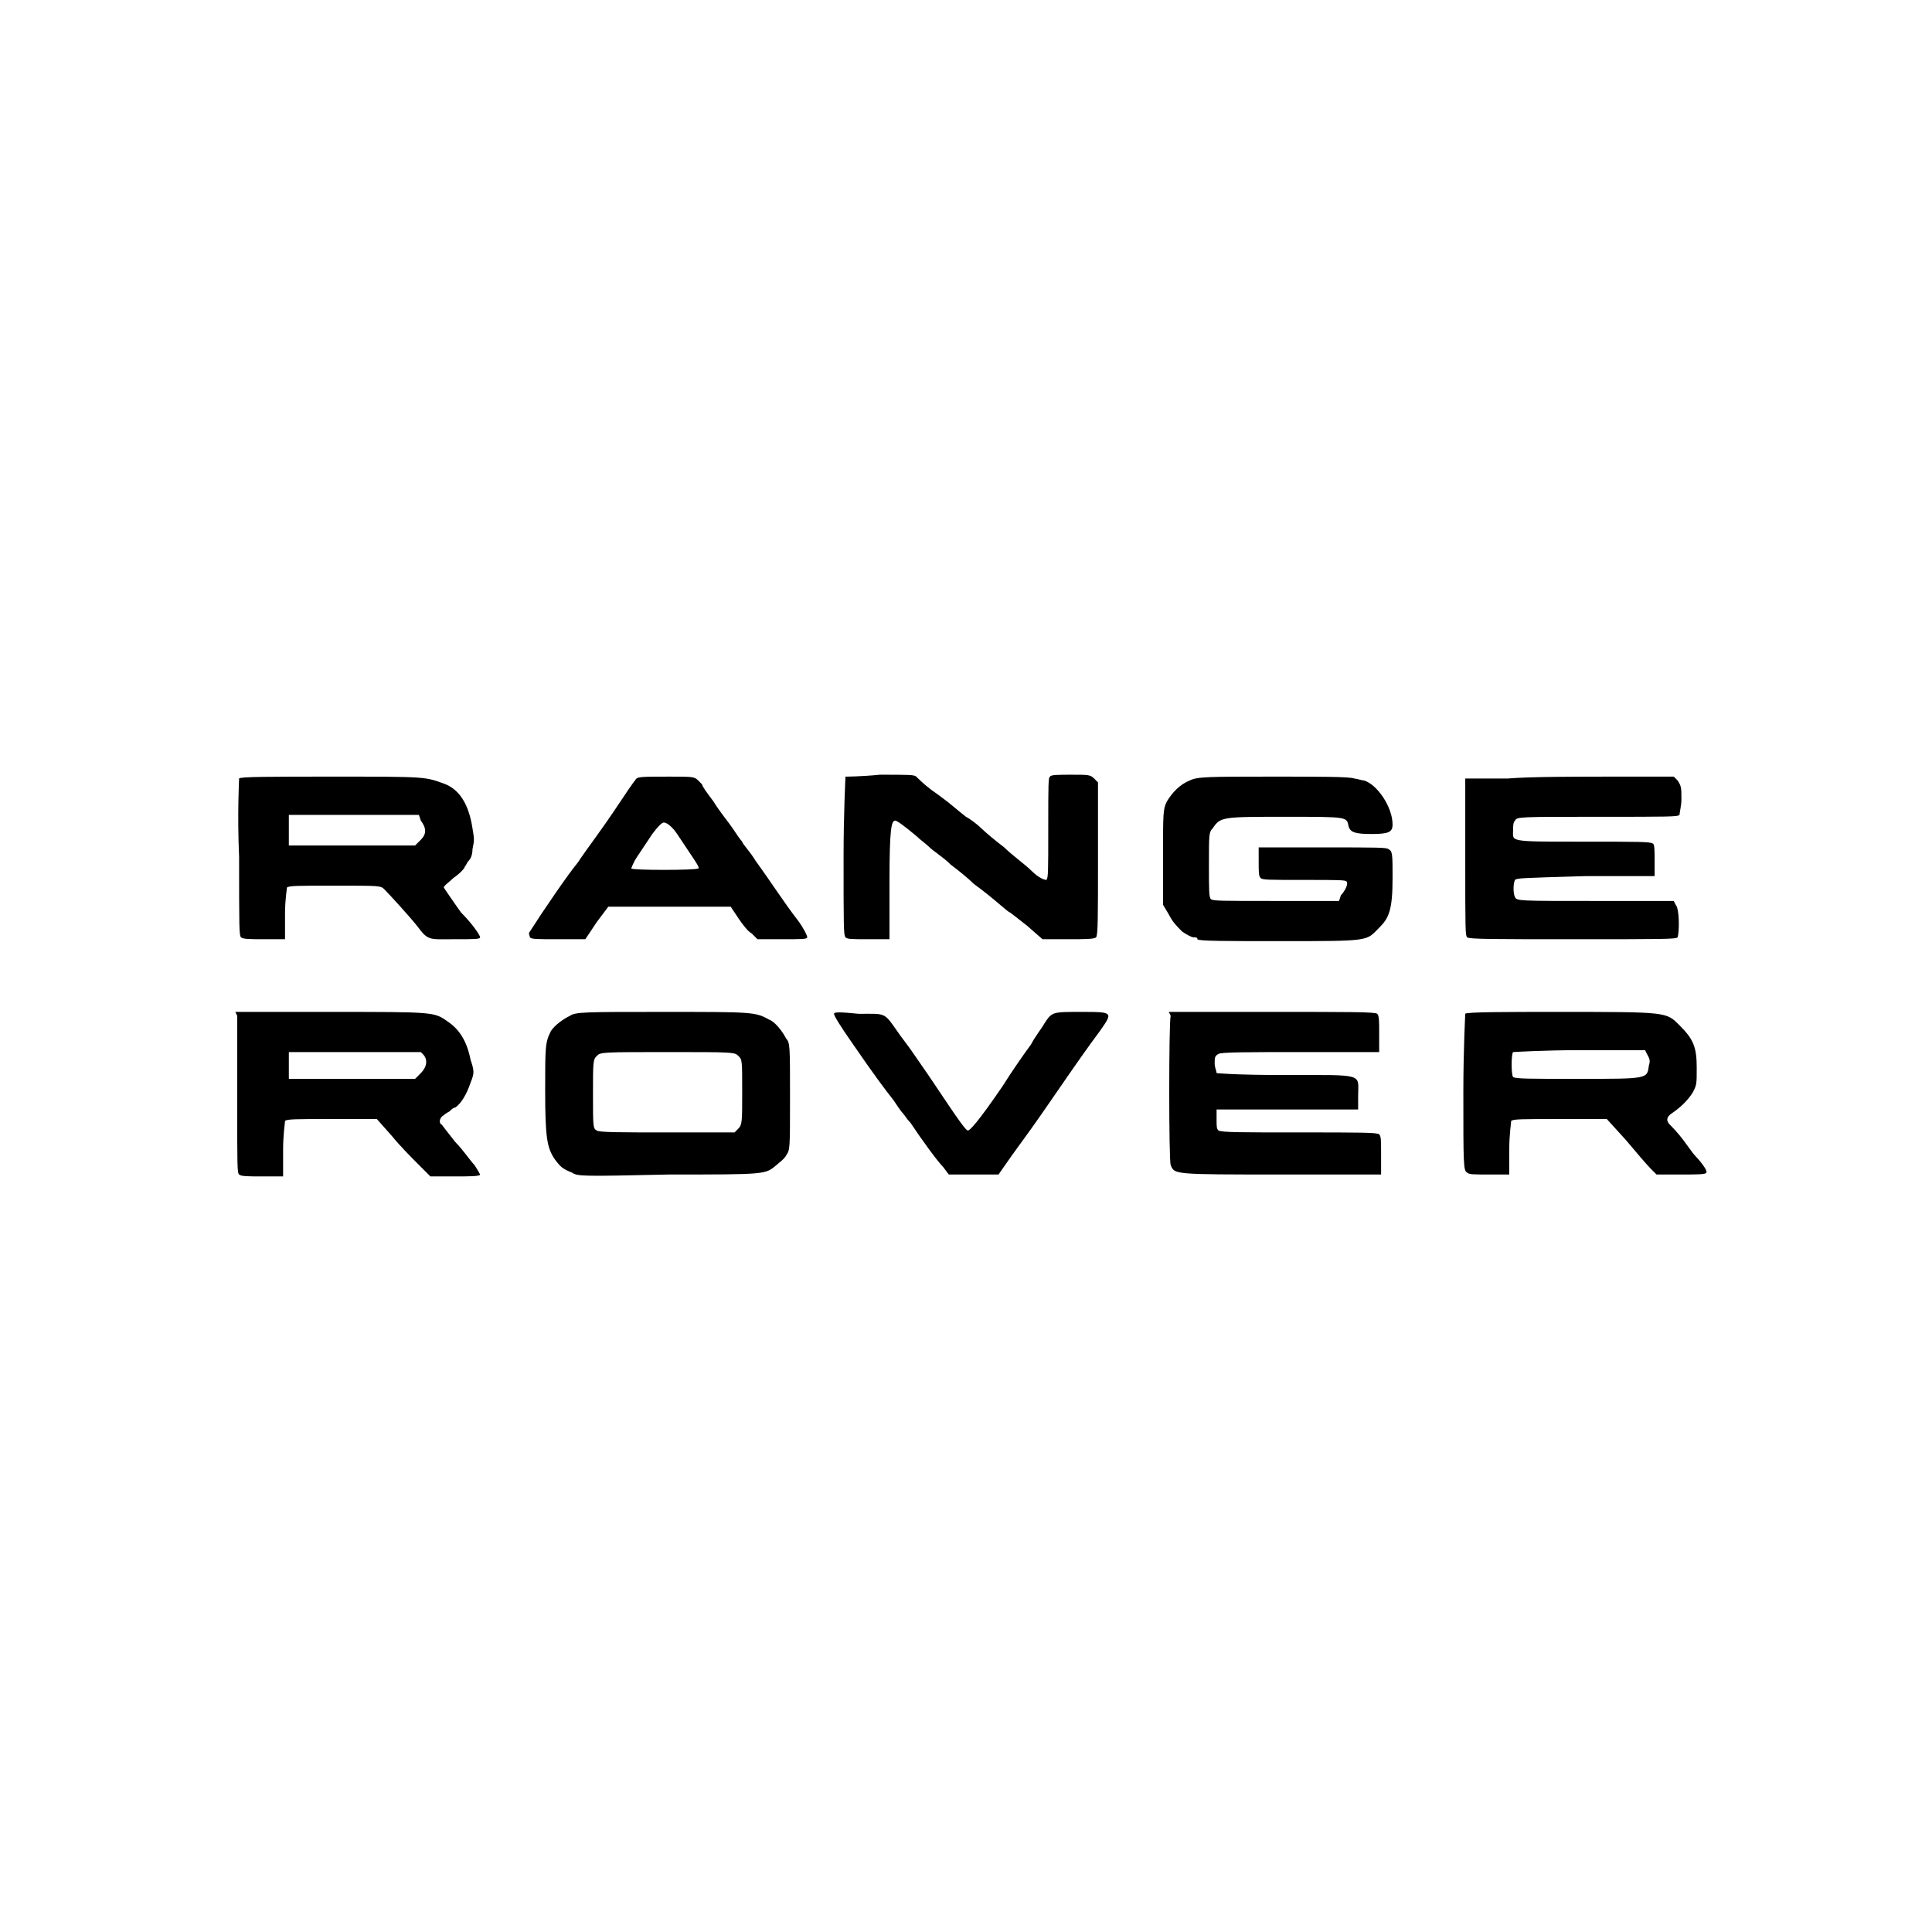 <?xml version="1.0" encoding="utf-8"?>
<!-- Generator: Adobe Illustrator 27.3.1, SVG Export Plug-In . SVG Version: 6.00 Build 0)  -->
<svg version="1.1" id="Calque_1" xmlns="http://www.w3.org/2000/svg" xmlns:xlink="http://www.w3.org/1999/xlink" x="0px" y="0px"
	 viewBox="0 0 101 101" style="enable-background:new 0 0 101 101;" xml:space="preserve">
<style type="text/css">
	.st0{fill:none;}
</style>
<rect id="Rectangle_29" x="0.8" y="1" class="st0" width="100" height="100"/>
<path d="M12.5,40.7c0,0-0.1,1.9,0,4.1c0,3.7,0,4.1,0.1,4.2c0.1,0.1,0.5,0.1,1.2,0.1l1.1,0l0-1.3c0-0.8,0.1-1.3,0.1-1.4
	c0.1-0.1,0.6-0.1,2.5-0.1c2.4,0,2.4,0,2.6,0.2c0.3,0.3,1.3,1.4,1.7,1.9c0.6,0.8,0.6,0.7,2,0.7c1,0,1.3,0,1.3-0.1
	c0-0.1-0.4-0.7-1-1.3c-0.5-0.7-0.9-1.3-0.9-1.3c0-0.1,0.3-0.3,0.5-0.5c0.3-0.2,0.6-0.5,0.6-0.6c0.1-0.1,0.1-0.2,0.2-0.3
	c0.1-0.1,0.2-0.3,0.2-0.6c0.1-0.5,0.1-0.5,0-1.1C24.5,42,24,41.3,23.3,41c-1.1-0.4-0.9-0.4-6-0.4C14.3,40.6,12.5,40.6,12.5,40.7
	L12.5,40.7z M22,42.9c0.3,0.4,0.3,0.7,0,1l-0.3,0.3l-3.3,0l-3.3,0l0-0.8l0-0.8h6.8L22,42.9z M33.2,40.8c-0.1,0.1-0.5,0.7-0.9,1.3
	c-1,1.5-1.5,2.1-2.1,3c-0.5,0.6-1.8,2.5-2.5,3.6c-0.1,0.1,0,0.2,0,0.3c0.1,0.1,0.3,0.1,1.5,0.1l1.4,0l0.6-0.9l0.6-0.8l3.2,0l3.2,0
	l0.4,0.6c0.2,0.3,0.5,0.7,0.7,0.8l0.3,0.3h1.3c1,0,1.3,0,1.3-0.1c0-0.1-0.2-0.5-0.5-0.9c-0.7-0.9-1.4-2-2.2-3.1
	c-0.3-0.5-0.7-0.9-0.7-1c-0.1-0.1-0.3-0.4-0.5-0.7c-0.2-0.3-0.7-0.9-1-1.4c-0.3-0.4-0.6-0.8-0.6-0.9c0,0-0.1-0.1-0.2-0.2
	c-0.2-0.2-0.3-0.2-1.5-0.2C33.4,40.6,33.3,40.6,33.2,40.8L33.2,40.8z M35.4,43.6c0.2,0.3,0.6,0.9,0.8,1.2c0.2,0.3,0.4,0.6,0.3,0.6
	c-0.1,0.1-3.5,0.1-3.5,0c0,0,0.1-0.3,0.3-0.6c0.2-0.3,0.6-0.9,0.8-1.2c0.3-0.4,0.5-0.6,0.6-0.6C34.9,43,35.2,43.3,35.4,43.6
	L35.4,43.6z M44.2,40.6c0,0-0.1,1.9-0.1,4.2c0,3.6,0,4.1,0.1,4.2c0.1,0.1,0.3,0.1,1.2,0.1l1.1,0l0-3c0-2.8,0.1-3.2,0.3-3.2
	c0.1,0,0.5,0.3,1.1,0.8c0.2,0.2,0.5,0.4,0.7,0.6c0.2,0.2,0.7,0.5,1.1,0.9c0.4,0.3,0.9,0.7,1.2,1c1.1,0.8,1.8,1.5,1.9,1.5
	c0,0,0.4,0.3,0.9,0.7l0.8,0.7h1.3c0.9,0,1.4,0,1.5-0.1c0.1-0.1,0.1-1.1,0.1-4.1v-4l-0.2-0.2c-0.2-0.2-0.3-0.2-1.2-0.2
	c-0.6,0-1.1,0-1.1,0.1c-0.1,0-0.1,0.4-0.1,2.7c0,2.3,0,2.6-0.1,2.7c-0.1,0-0.4-0.1-0.8-0.5c-0.3-0.3-1-0.8-1.4-1.2
	c-0.4-0.3-1-0.8-1.2-1c-0.2-0.2-0.6-0.5-0.8-0.6c-0.4-0.3-0.8-0.7-1.8-1.4c-0.4-0.3-0.7-0.6-0.8-0.7c-0.1-0.1-0.4-0.1-1.9-0.1
	C45,40.6,44.2,40.6,44.2,40.6L44.2,40.6z M62.2,40.8c-0.5,0.2-0.9,0.6-1.2,1.1c-0.2,0.4-0.2,0.6-0.2,2.9v2.5l0.3,0.5
	c0.2,0.4,0.4,0.6,0.7,0.9c0.3,0.2,0.5,0.3,0.6,0.3s0.2,0,0.2,0.1c0,0.1,1.6,0.1,4.3,0.1c4.8,0,4.5,0,5.2-0.7
	c0.5-0.5,0.7-0.9,0.7-2.6c0-1.2,0-1.4-0.2-1.5c-0.1-0.1-0.5-0.1-3.5-0.1l-3.3,0l0,0.7c0,0.6,0,0.8,0.1,0.9c0.1,0.1,0.4,0.1,2.3,0.1
	c1.8,0,2.2,0,2.2,0.1c0.1,0.1-0.1,0.5-0.3,0.7L70,47.1h-3.3c-2.9,0-3.3,0-3.4-0.1c-0.1-0.1-0.1-0.5-0.1-1.8c0-1.6,0-1.7,0.2-1.9
	c0.4-0.6,0.5-0.6,3.8-0.6c3.3,0,3.2,0,3.3,0.5c0.1,0.3,0.3,0.4,1.2,0.4c0.9,0,1.1-0.1,1.1-0.5c0-0.9-0.8-2.1-1.5-2.3
	c-0.1,0-0.4-0.1-0.5-0.1c-0.2-0.1-1.9-0.1-4.2-0.1C63.2,40.6,62.6,40.6,62.2,40.8L62.2,40.8z M78.8,40.7l-2.2,0l0,4.1
	c0,3.8,0,4.1,0.1,4.2c0.1,0.1,1.4,0.1,5.5,0.1c4.8,0,5.4,0,5.5-0.1c0.1-0.3,0.1-1.5-0.1-1.7l-0.1-0.2h-4.1c-4,0-4.1,0-4.2-0.2
	c-0.1-0.2-0.1-0.7,0-0.9c0.1-0.1,0.4-0.1,3.7-0.2l3.6,0l0-0.8c0-0.5,0-0.9-0.1-0.9C86.3,44,85.6,44,82.7,44c-3.9,0-3.6,0-3.6-0.6
	c0-0.2,0-0.4,0.1-0.5c0.1-0.2,0.2-0.2,4.3-0.2c3.8,0,4.2,0,4.3-0.1c0-0.1,0.1-0.5,0.1-0.8c0-0.6,0-0.7-0.2-1l-0.2-0.2l-3.1,0
	C82.4,40.6,80,40.6,78.8,40.7L78.8,40.7z M12.4,53.1v4.2c0,3.7,0,4,0.1,4.1c0.1,0.1,0.5,0.1,1.2,0.1l1.1,0l0-1.4
	c0-0.8,0.1-1.4,0.1-1.5c0.1-0.1,0.6-0.1,2.4-0.1h2.4l0.8,0.9c0.4,0.5,1.1,1.2,1.4,1.5l0.6,0.6h1.3c0.7,0,1.3,0,1.3-0.1
	c0,0-0.1-0.2-0.3-0.5c-0.2-0.2-0.6-0.8-1-1.2c-0.4-0.5-0.7-0.9-0.7-0.9c-0.2-0.1-0.1-0.4,0.1-0.5c0.1-0.1,0.3-0.2,0.3-0.2
	c0.1-0.1,0.2-0.2,0.3-0.2c0.3-0.2,0.6-0.7,0.8-1.3c0.2-0.5,0.2-0.6,0-1.2c-0.2-1-0.6-1.6-1.2-2c-0.7-0.5-0.7-0.5-6.1-0.5h-5
	L12.4,53.1z M22.1,55.1c0.3,0.3,0.2,0.7-0.1,1l-0.3,0.3l-3.3,0l-3.3,0l0-0.7l0-0.7h6.9L22.1,55.1z M29.8,53.1
	c-0.4,0.2-0.8,0.5-1,0.8c-0.3,0.6-0.3,0.8-0.3,3.1c0,2.5,0.1,3,0.5,3.6c0.3,0.4,0.4,0.5,0.9,0.7c0.3,0.2,0.5,0.2,5.1,0.1
	c5.1,0,5,0,5.6-0.5c0.1-0.1,0.4-0.3,0.5-0.5c0.2-0.3,0.2-0.3,0.2-3.1c0-2.6,0-2.8-0.2-3c-0.2-0.4-0.6-0.9-0.9-1
	c-0.7-0.4-0.9-0.4-5.5-0.4C30.6,52.9,30.1,52.9,29.8,53.1L29.8,53.1z M38.6,55.2c0.2,0.2,0.2,0.2,0.2,1.9c0,1.5,0,1.7-0.2,1.9
	l-0.2,0.2l-3.5,0c-2.4,0-3.6,0-3.7-0.1C31,59,31,58.9,31,57.2c0-1.7,0-1.8,0.2-2s0.3-0.2,3.7-0.2C38.3,55,38.4,55,38.6,55.2
	L38.6,55.2z M43.6,53c0,0.1,0.3,0.6,1,1.6c1.1,1.6,1.7,2.4,2.1,2.9c0.2,0.3,0.4,0.6,0.5,0.7c0.1,0.1,0.2,0.3,0.4,0.5
	c0.6,0.9,1.4,2,1.7,2.3l0.3,0.4h2.6l0.7-1c0.8-1.1,1.1-1.5,2.2-3.1c1.1-1.6,1.8-2.6,2.4-3.4c0.7-1,0.7-1-1-1c-1.5,0-1.5,0-1.9,0.6
	c-0.1,0.2-0.5,0.7-0.7,1.1c-0.3,0.4-1,1.4-1.5,2.2c-1.3,1.9-1.7,2.3-1.8,2.3c-0.1,0-0.4-0.4-1.8-2.5c-0.4-0.6-0.9-1.3-1.1-1.6
	c-0.2-0.3-0.6-0.8-0.8-1.1c-0.7-1-0.6-0.9-2-0.9C43.9,52.9,43.6,52.9,43.6,53L43.6,53z M61.2,53.1c-0.1,0.3-0.1,7.6,0,7.8
	c0.2,0.5,0.1,0.5,5.8,0.5l5.2,0l0-1c0-0.8,0-1-0.1-1.1c-0.1-0.1-1.1-0.1-4.2-0.1c-3.1,0-4,0-4.2-0.1c-0.1-0.1-0.1-0.2-0.1-0.6l0-0.5
	l3.7,0l3.7,0l0-0.7c0-1.2,0.4-1.1-3.8-1.1c-2.7,0-3.6-0.1-3.6-0.1c0-0.1-0.1-0.3-0.1-0.5c0-0.3,0-0.4,0.2-0.5
	c0.1-0.1,1.6-0.1,4.3-0.1h4.1V54c0-0.6,0-0.9-0.1-1c-0.1-0.1-1.4-0.1-5.5-0.1h-5.4L61.2,53.1z M76.6,53c0,0-0.1,1.9-0.1,4.1
	c0,3.8,0,4.1,0.2,4.2c0.1,0.1,0.3,0.1,1.2,0.1l1,0l0-1.3c0-0.8,0.1-1.4,0.1-1.5c0.1-0.1,0.6-0.1,2.5-0.1H84l1,1.1
	c0.5,0.6,1.1,1.3,1.3,1.5l0.3,0.3h1.3c0.8,0,1.3,0,1.3-0.1c0.1-0.1-0.4-0.7-0.6-0.9c-0.1-0.1-0.3-0.4-0.6-0.8
	c-0.3-0.4-0.6-0.7-0.7-0.8c-0.2-0.2-0.2-0.4,0.1-0.6c0.3-0.2,0.8-0.6,1.1-1.1c0.2-0.4,0.2-0.4,0.2-1.3c0-1.1-0.2-1.5-0.9-2.2
	c-0.7-0.7-0.6-0.7-6.4-0.7C78.9,52.9,76.6,52.9,76.6,53L76.6,53z M86.1,55.1c0.1,0.2,0.2,0.3,0.1,0.6c-0.1,0.7,0,0.7-3.7,0.7
	c-2.5,0-3.3,0-3.4-0.1c-0.1-0.1-0.1-1.2,0-1.3c0,0,1.6-0.1,3.5-0.1h3.4L86.1,55.1z"/>
</svg>
